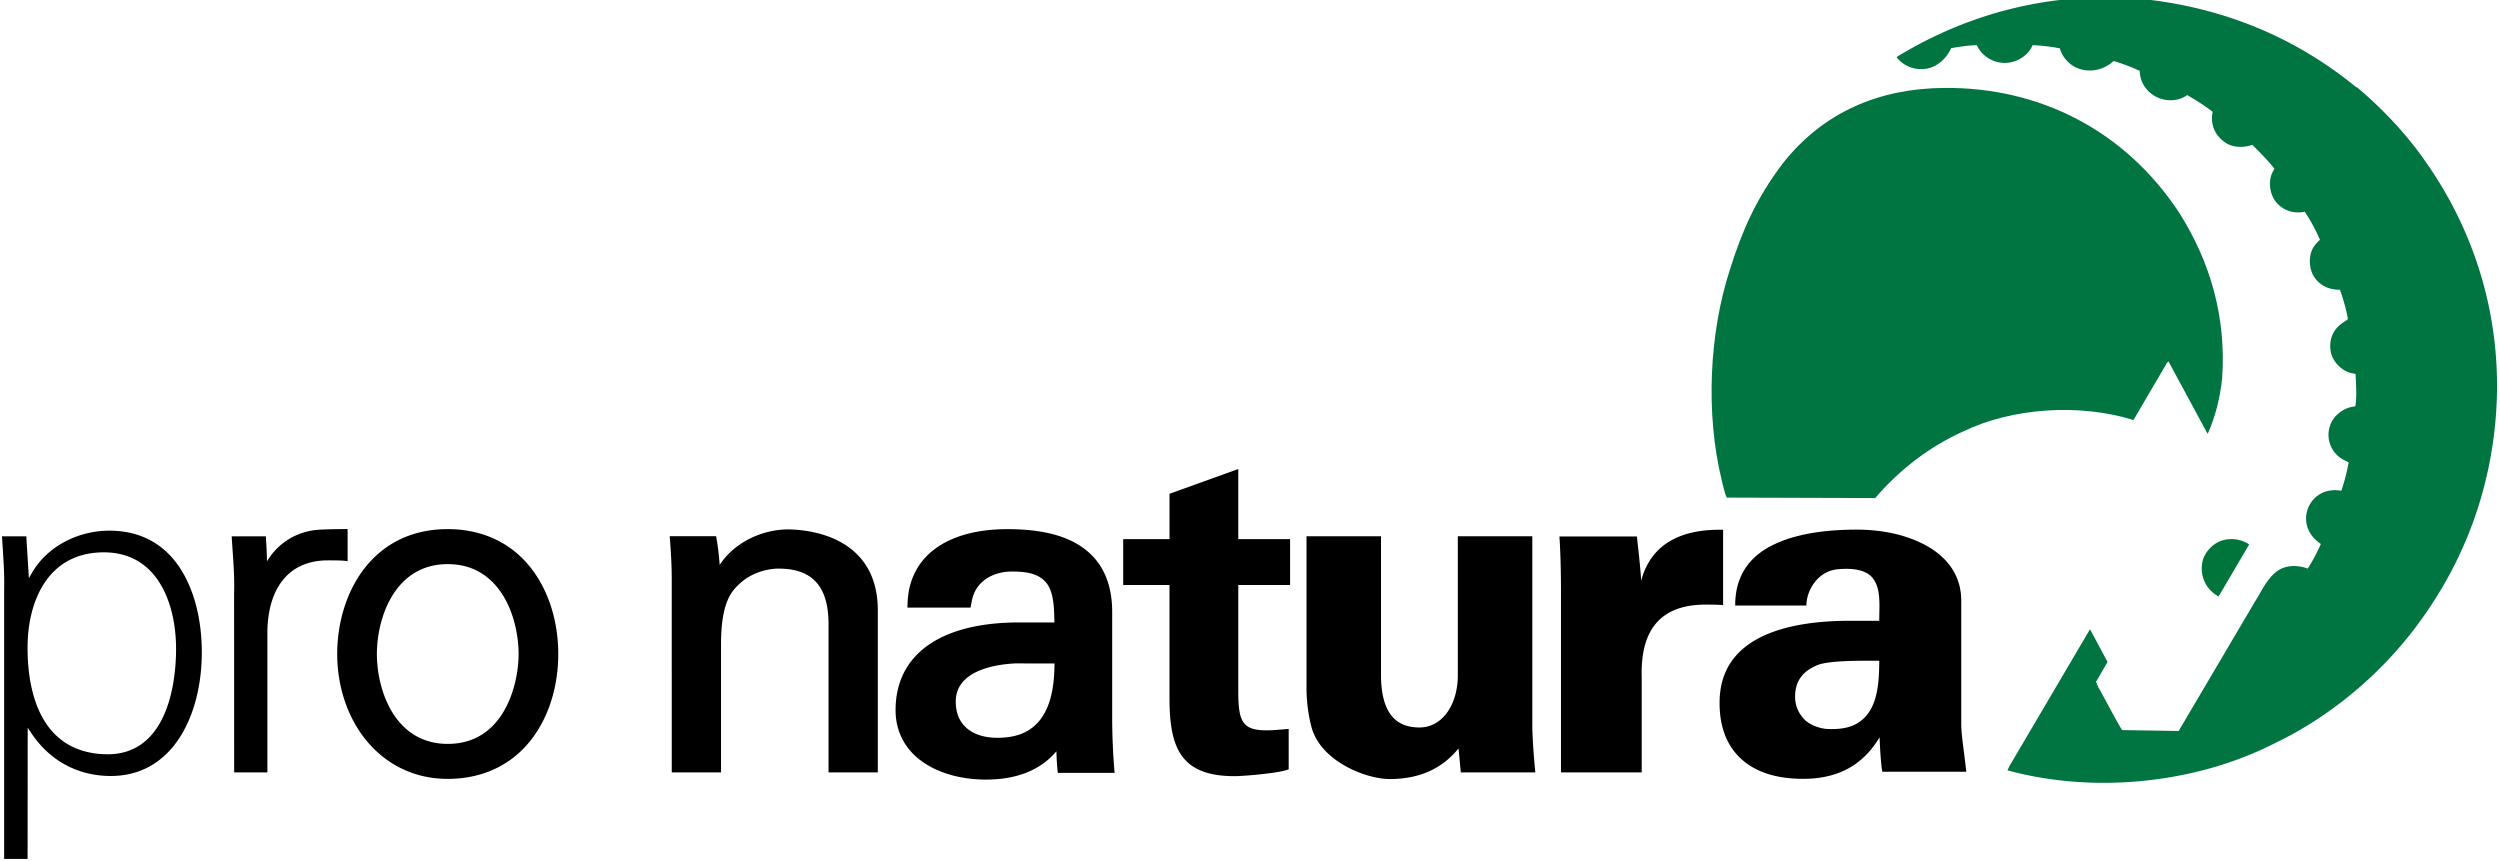<?xml version="1.0" encoding="UTF-8"?>
<svg xmlns="http://www.w3.org/2000/svg" viewBox="0 0 183 63">
  <path d="M10.882 54.021c-.79.791-1.792 1.191-2.977 1.191-1.605 0-2.913-.492-3.884-1.464-1.656-1.656-2.004-4.361-2.004-6.338 0-3.373 1.468-6.979 5.586-6.979 1.356 0 2.488.445 3.365 1.322 1.22 1.219 1.92 3.317 1.92 5.759.001 1.356-.195 4.7-2.006 6.509m1.455-13.478c-1.127-1.127-2.584-1.698-4.33-1.698-2.354 0-4.568 1.196-5.643 3.048l-.249.428-.19-3.062H.146l.054.876c.063.968.13 1.97.104 2.954v19.787H2.02l.008-9.609.273.41c1.348 2.015 3.41 3.125 5.81 3.125 4.601 0 6.661-4.543 6.661-9.046 0-3.04-.888-5.667-2.434-7.213zm7.206.548s-.02-.918-.067-1.555l-.013-.279h-2.506l.073 1.087c.062.904.135 1.929.11 2.91-.01.354 0 0 0 13.286h2.433V46.183c.068-3.282 1.68-5.164 4.421-5.164 0 0 .916-.004 1.217.031l.234.027v-2.35s-1.56 0-2.242.062a4.726 4.726 0 0 0-3.66 2.302m13.232 13.362c-1.303 0-2.406-.443-3.279-1.316-1.407-1.406-1.908-3.641-1.908-5.264 0-1.622.501-3.857 1.908-5.264.873-.873 1.977-1.315 3.28-1.315 1.301 0 2.405.442 3.277 1.315 1.407 1.406 1.908 3.642 1.908 5.264 0 2.275-1.084 6.58-5.186 6.58m5.478-13.568c-1.409-1.409-3.303-2.153-5.479-2.153-5.559 0-8.09 4.738-8.09 9.141 0 2.78 1.021 5.275 2.665 6.919 1.395 1.394 3.25 2.222 5.425 2.222 2.176 0 4.07-.744 5.48-2.153 1.66-1.659 2.611-4.207 2.611-6.987 0-2.78-.952-5.328-2.612-6.989zm14.427.464c-.033-.478-.1-1.188-.23-1.925l-.03-.174h-3.399l.018.227c.148 1.82.132 2.946.132 2.957l.001 14.105h3.607v-9.388c0-3.081.795-3.867 1.254-4.321 1.256-1.256 2.938-1.208 2.955-1.207 1.193 0 2.06.292 2.662.894.672.672 1 1.716 1 3.192V56.54h3.605V44.668c0-1.709-.51-3.086-1.515-4.091-1.69-1.692-4.309-1.823-5.07-1.823-1.695 0-3.81.808-4.99 2.595m23.136 11.699c-.675.646-1.593.959-2.807.959-.976 0-1.774-.265-2.31-.766-.49-.458-.738-1.095-.738-1.89 0-2.326 3.034-2.725 4.34-2.788-.019.001 1.981.001 2.888.001-.004 2.136-.454 3.606-1.373 4.484m5.736 3.081a49.007 49.007 0 0 1-.14-3.424v-7.917c0-1.824-.546-3.262-1.622-4.269-1.283-1.201-3.259-1.785-6.042-1.785-4.37 0-7.146 1.936-7.309 5.31l-.02.431h4.625l.08-.405c.237-1.524 1.58-2.233 2.94-2.233 1.256 0 1.891.21 2.373.661.633.593.731 1.649.744 3.065h-2.588c-5.743 0-9.037 2.339-9.037 6.416 0 1.313.49 2.467 1.42 3.336 1.188 1.113 3.08 1.751 5.187 1.751 2.273 0 4.004-.695 5.166-2.071.012.422.03.84.066 1.202l.036.375h4.155zm4.056-16.663v-3.322l5.034-1.812v5.134h3.792v3.356h-3.792v7.819c0 2.215.335 2.819 2.08 2.819.536 0 1.073-.067 1.61-.101v2.953c-.569.269-3.255.503-3.96.503-3.926 0-4.765-2.047-4.765-5.705v-8.289h-3.39v-3.355h3.391m21.156 15.32l.15 1.564.018.189h5.455l-.022-.23a46.456 46.456 0 0 1-.2-3.023V39.257h-5.453v10.31c-.06 2.167-1.215 3.684-2.81 3.684-1.846 0-2.766-1.206-2.812-3.687V39.257h-5.453v11.149c0 .331.024 1.507.343 2.737.637 2.585 4.023 3.883 5.74 3.883 2.163 0 3.818-.736 5.044-2.24m30.798-6.481c0 1.67-.13 3.278-1.085 4.231-.675.686-1.603.885-2.754.822-.429-.024-1.188-.241-1.626-.679a2.358 2.358 0 0 1-.696-1.678c0-1.32.748-1.945 1.633-2.314.788-.327 2.968-.322 3.964-.322l.49.002.074.001v-.063m6.186 6.657c-.119-.938-.184-1.455-.184-1.956v-8.921c.022-1.237-.395-2.3-1.239-3.159-1.326-1.351-3.717-2.157-6.395-2.157-2.468 0-4.469.346-5.95 1.03-1.975.89-2.969 2.413-2.963 4.524h5.213c-.008-1.061.82-2.592 2.422-2.662.543-.048 1.711-.071 2.31.523.651.64.628 1.735.606 2.702a20.23 20.23 0 0 0-.007.48v.075h-2.15c-4.306 0-9.456 1.019-9.536 5.873-.032 1.716.44 3.085 1.404 4.069 1.06 1.08 2.645 1.628 4.71 1.628 2.461 0 4.25-.927 5.468-2.835l.13-.201.01.239c0 .017.065 1.684.191 2.278h6.148zm-23.615-12.45s-.004-.533-.313-3.243h-5.669c.136 2.009.112 4.574.112 4.574V56.54h5.911v-6.943c-.103-3.286 1.2-5.305 4.59-5.339.444 0 .89 0 1.368.034v-5.511c-2.875-.068-5.245.89-5.999 3.731"></path>
  <path d="M172.48 6.388h.05c1.87 1.566 3.706 3.521 5.052 5.49 4.093 5.827 5.98 13.001 4.902 20.512-.725 5.002-2.627 9.498-5.659 13.523-2.712 3.604-6.4 6.618-10.24 8.454-5.676 2.93-13.153 3.789-19.639 2.021l.15-.32 5.88-9.987.033.017 1.263 2.358-.84 1.448.15.371c.59 1.044 1.128 2.122 1.75 3.166l4.146.067 5.591-9.481c.605-.943 1.162-2.375 2.46-2.56.47-.084.976 0 1.396.152.37-.573.69-1.179.96-1.802-.69-.455-1.128-1.162-1.077-2.004a2.106 2.106 0 0 1 1.11-1.701c.421-.219.978-.287 1.465-.186.237-.673.404-1.364.54-2.088-.337-.151-.69-.32-.96-.64a2.056 2.056 0 0 1-.42-1.987c.235-.808 1.043-1.398 1.868-1.465.118-.775.051-1.549.017-2.358-.117-.067-.269-.05-.403-.101-.642-.185-1.246-.808-1.398-1.465-.168-.775.05-1.532.657-2.038.17-.151.37-.269.556-.387l.018-.118a14.75 14.75 0 0 0-.573-2.071c-.74.017-1.432-.27-1.869-.91-.389-.555-.438-1.448-.152-2.054.136-.271.337-.489.557-.691a12.908 12.908 0 0 0-1.112-2.054c-.809.168-1.617-.084-2.139-.758-.42-.557-.539-1.415-.252-2.071l.168-.32c-.488-.624-1.028-1.163-1.618-1.752-.623.236-1.465.219-2.004-.185-.74-.505-1.095-1.348-.893-2.224-.606-.472-1.229-.858-1.869-1.229-.69.505-1.684.488-2.409.05-.656-.404-1.06-1.078-1.06-1.819a13.36 13.36 0 0 0-1.92-.724c-.708.674-1.837.91-2.746.472-.556-.253-1.044-.824-1.18-1.397a13.048 13.048 0 0 0-2.004-.236c-.27.691-1.01 1.179-1.735 1.28a2.27 2.27 0 0 1-2.29-1.162c-.017-.051-.033-.101-.085-.118-.639.018-1.245.118-1.852.219-.32.759-1.095 1.448-1.92 1.517-.81.084-1.533-.202-2.056-.826v-.05C144.32.814 150.837-.836 157.76.04c5.473.74 10.425 2.829 14.72 6.348" fill="#007441"></path>
  <path d="M159.527 15.588c2.24 3.538 3.453 7.603 3.133 12.111-.153 1.428-.489 2.789-1.045 4.031h-.033l-2.83-5.239-.034-.034-.084.085-2.44 4.167-.035.034c-3.94-1.224-8.876-.901-12.48.851-2.375 1.072-4.58 2.721-6.417 4.865l-10.863-.034c-.186-.392-.252-.851-.37-1.276-1.196-4.899-.91-10.784.606-15.428.905-2.905 1.976-5.255 3.823-7.705 2.997-3.844 7.158-5.545 11.84-5.579 6.973-.068 13.254 3.096 17.23 9.151" fill="#007441"></path>
  <path d="M164.63 39.868l-2.207 3.756-.033.033c-.875-.488-1.348-1.414-1.195-2.408.101-.758.774-1.499 1.516-1.701a2.358 2.358 0 0 1 1.903.286l.016.034" fill="#00753b"></path>
</svg>
